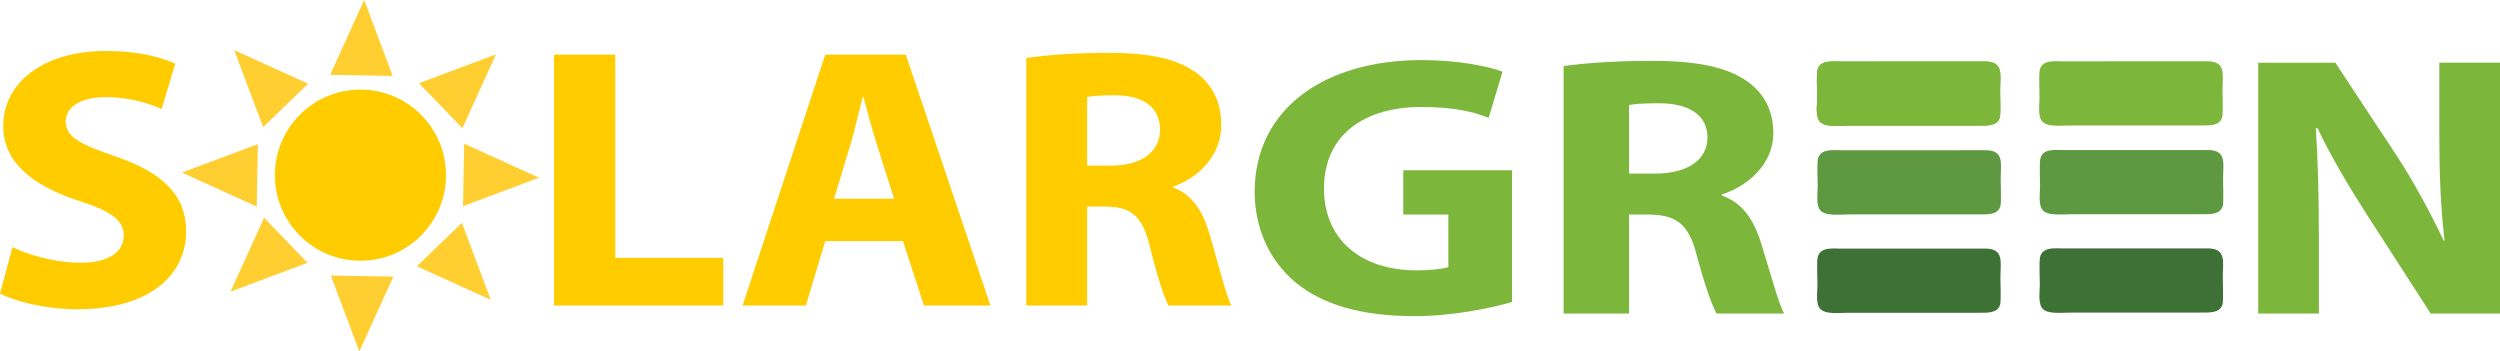 <?xml version="1.0" encoding="UTF-8"?>
<!DOCTYPE svg PUBLIC "-//W3C//DTD SVG 1.1//EN" "http://www.w3.org/Graphics/SVG/1.1/DTD/svg11.dtd">
<!-- Creator: CorelDRAW 2021 (64-Bit) -->
<svg xmlns="http://www.w3.org/2000/svg" xml:space="preserve" width="190.992mm" height="26.85mm" version="1.1" style="shape-rendering:geometricPrecision; text-rendering:geometricPrecision; image-rendering:optimizeQuality; fill-rule:evenodd; clip-rule:evenodd"
viewBox="0 0 18551.59 2608.01"
 xmlns:xlink="http://www.w3.org/1999/xlink"
 xmlns:xodm="http://www.corel.com/coreldraw/odm/2003">
 <defs>
  <style type="text/css">
   <![CDATA[
    .fil6 {fill:#3E7136}
    .fil5 {fill:#5E9841}
    .fil4 {fill:#7CB73C}
    .fil2 {fill:#FFCC00}
    .fil3 {fill:#FFCE30}
    .fil1 {fill:#7CB73C;fill-rule:nonzero}
    .fil0 {fill:#FFCC00;fill-rule:nonzero}
   ]]>
  </style>
 </defs>
 <g id="Layer_x0020_1">
  <path class="fil0" d="M-0 2178.76c113.62,58 340.86,115.99 571.09,115.99 553.15,0 810.29,-265.1 810.29,-577.16 0,-262.35 -164.46,-433.56 -520.26,-555.07 -263.11,-91.13 -373.76,-143.6 -373.76,-262.35 0,-93.89 95.69,-179.5 293.02,-179.5 194.35,0 340.86,52.47 418.6,88.37l101.67 -336.91c-119.6,-52.46 -284.05,-93.89 -514.29,-93.89 -472.41,0 -762.44,240.26 -762.44,557.83 0,270.63 221.25,441.85 556.13,552.31 242.2,77.33 337.88,143.6 337.88,259.59 0,121.51 -110.63,201.6 -319.93,201.6 -194.35,0 -385.72,-58 -505.31,-115.99l-92.69 345.19zm4111.26 88.37l1255.81 0 0 -353.48 -801.34 0 0 -1507.81 -454.47 0 0 1861.29zm2589.35 -477.75l155.48 477.75 493.35 0 -627.9 -1861.29 -598.01 0 -612.94 1861.29 469.42 0 143.51 -477.75 577.08 0zm-511.29 -314.82l119.59 -394.9c32.9,-107.7 62.8,-248.54 92.69,-359l5.99 0c29.9,110.46 65.77,248.54 101.65,359l125.58 394.9 -445.51 0zm1426.22 792.56l451.5 0 0 -734.58 134.54 0c188.38,2.77 275.09,63.52 331.9,299.17 56.8,230.14 107.64,379.71 137.54,435.41l466.44 0c-38.87,-72.26 -98.68,-316.2 -161.46,-529.76 -50.83,-171.67 -128.56,-293.18 -269.11,-345.65l0 -8.29c173.42,-58 355.82,-220.46 355.82,-454.28 0,-170.29 -65.78,-302.38 -188.37,-390.76 -143.52,-104.94 -352.82,-146.36 -651.82,-146.36 -245.19,0 -460.47,16.56 -606.98,38.66l0 1836.43zm451.5 -1546.93c32.89,-7.83 95.68,-13.35 206.31,-13.35 209.29,0 334.87,87.91 334.87,255.44 0,162.01 -134.55,266.49 -361.79,266.49l-179.39 0 0 -508.59z"/>
  <path class="fil1" d="M11220.29 1263.33l-807.09 0 0 328.62 334.42 0 0 389.84c-38.59,13.81 -128.62,24.39 -237.96,24.39 -401.93,0 -684.89,-222.3 -684.89,-607.54 0,-407.79 311.9,-604.78 720.28,-604.78 237.94,0 382.63,33.13 501.61,80.54l102.88 -342.9c-106.11,-38.66 -321.54,-85.6 -601.29,-85.6 -710.62,0 -1234.74,353.48 -1237.96,974.82 0,272.48 109.32,514.11 305.47,676.59 199.36,162.93 485.53,248.53 881.03,248.53 286.18,0 572.36,-60.76 723.48,-104.94l0 -977.58zm382.63 1063.2l485.55 0 0 -734.58 144.69 0c202.58,2.77 295.84,63.52 356.93,299.17 61.08,230.14 115.75,379.71 147.9,435.41l501.62 0c-41.81,-72.26 -106.13,-316.2 -173.64,-529.76 -54.67,-171.67 -138.27,-293.18 -289.4,-345.65l0 -8.29c186.49,-58 382.64,-220.46 382.64,-454.28 0,-170.29 -70.74,-302.38 -202.57,-390.76 -154.34,-104.94 -379.44,-146.36 -700.98,-146.36 -263.68,0 -495.19,16.56 -652.75,38.66l0 1836.43zm485.55 -1546.93c35.37,-7.83 102.89,-13.35 221.87,-13.35 225.08,0 360.13,87.91 360.13,255.44 0,162.01 -144.7,266.49 -389.07,266.49l-192.93 0 0 -508.59zm5119.04 1546.93l0 -560.59c0,-303.77 -6.43,-566.12 -22.51,-814.66l12.85 0c102.9,218.16 247.6,458.42 376.21,657.25l463.03 718.01 514.48 0 0 -1861.29 -450.17 0 0 541.26c0,281.68 9.65,532.99 38.58,778.76l-6.42 0c-99.69,-209.88 -225.1,-441.85 -353.71,-637.92l-450.16 -682.1 -572.36 0 0 1861.29 450.17 0z"/>
  <g id="_2510931616112">
   <path class="fil2" d="M2674.57 664.87c350.7,0 634.95,284.31 634.95,634.97 0,350.64 -284.25,634.95 -634.95,634.95 -350.7,0 -634.98,-284.31 -634.98,-634.95 0,-350.66 284.28,-634.97 634.98,-634.97z"/>
   <polygon class="fil3" points="2666.42,2608.01 2918.97,2052.86 2455.15,2044.51 "/>
   <polygon class="fil3" points="3641.41,2224.96 3427.43,1653.83 3093.55,1975.9 "/>
   <polygon class="fil3" points="3999.46,1318.8 3444.31,1066.26 3435.95,1530.08 "/>
   <polygon class="fil3" points="2702.49,0 2449.95,555.15 2913.78,563.51 "/>
   <polygon class="fil3" points="1738.46,372.13 1952.44,943.26 2286.32,621.18 "/>
   <polygon class="fil3" points="1349.93,1280.57 1905.08,1533.1 1913.44,1069.29 "/>
   <polygon class="fil3" points="3680.31,403.33 3109.18,617.32 3431.25,951.19 "/>
   <polygon class="fil3" points="1710.69,2163.95 2281.82,1949.97 1959.75,1616.09 "/>
  </g>
  <path class="fil4" d="M14840.29 870.61c7.68,-26.24 1.74,-166.64 1.96,-205.12 0.66,-111.2 27.85,-209.19 -112.65,-209.22l-1076.07 0.12c-54.34,-0.01 -146.91,-13.07 -166.44,61.17 -9.04,34.39 -2.66,161.62 -2.66,205.9 0,57.32 -15.59,146.34 23.7,183.29 41.4,38.93 138.93,25.71 207.47,25.91l956.97 -0.13c79.78,0.01 148.55,3.55 167.72,-61.91z"/>
  <path class="fil5" d="M14844.37 1529.11c7.67,-26.23 1.73,-166.63 1.96,-205.12 0.66,-111.19 27.85,-209.19 -112.65,-209.21l-1076.08 0.11c-54.33,0 -146.91,-13.06 -166.43,61.18 -9.04,34.38 -2.66,161.61 -2.66,205.9 0,57.31 -15.6,146.34 23.69,183.28 41.41,38.93 138.94,25.71 207.48,25.92l956.96 -0.13c79.79,0.01 148.56,3.55 167.73,-61.92z"/>
  <path class="fil6" d="M14842.45 2259.03c7.67,-26.24 1.73,-166.64 1.95,-205.13 0.67,-111.19 27.86,-209.19 -112.65,-209.21l-1076.07 0.11c-54.34,0 -146.91,-13.06 -166.43,61.18 -9.04,34.39 -2.66,161.62 -2.66,205.9 0,57.31 -15.6,146.34 23.69,183.28 41.41,38.93 138.94,25.71 207.48,25.92l956.96 -0.13c79.78,0.01 148.56,3.55 167.73,-61.91z"/>
  <path class="fil4" d="M16490.42 869.14c7.68,-26.24 1.74,-166.64 1.96,-205.12 0.67,-111.2 27.86,-209.19 -112.65,-209.22l-1076.07 0.11c-54.34,0 -146.91,-13.06 -166.44,61.18 -9.04,34.39 -2.65,161.62 -2.65,205.9 0,57.31 -15.6,146.34 23.69,183.29 41.41,38.93 138.93,25.71 207.47,25.91l956.97 -0.13c79.78,0.01 148.56,3.55 167.72,-61.91z"/>
  <path class="fil5" d="M16494.5 1527.65c7.67,-26.24 1.73,-166.63 1.96,-205.12 0.66,-111.19 27.85,-209.19 -112.65,-209.21l-1076.08 0.11c-54.33,-0.01 -146.9,-13.06 -166.43,61.18 -9.04,34.38 -2.66,161.61 -2.66,205.89 0,57.32 -15.6,146.35 23.7,183.29 41.4,38.93 138.93,25.71 207.47,25.92l956.97 -0.13c79.78,0.01 148.55,3.55 167.72,-61.92z"/>
  <path class="fil6" d="M16492.58 2257.55c7.67,-26.23 1.73,-166.63 1.96,-205.12 0.66,-111.19 27.85,-209.19 -112.65,-209.21l-1076.08 0.11c-54.33,0 -146.91,-13.06 -166.43,61.18 -9.04,34.38 -2.66,161.62 -2.66,205.9 0,57.31 -15.6,146.34 23.69,183.28 41.41,38.93 138.94,25.71 207.48,25.92l956.97 -0.13c79.78,0.01 148.55,3.55 167.72,-61.92z"/>
  <path class="fil4" d="M14840.29 870.61c7.68,-26.24 1.74,-166.64 1.96,-205.12 0.66,-111.2 27.85,-209.19 -112.65,-209.22l-1076.07 0.12c-54.34,-0.01 -146.91,-13.07 -166.44,61.17 -9.04,34.39 -2.66,161.62 -2.66,205.9 0,57.32 -15.59,146.34 23.7,183.29 41.4,38.93 138.93,25.71 207.47,25.91l956.97 -0.13c79.78,0.01 148.55,3.55 167.72,-61.91z"/>
 </g>
</svg>

